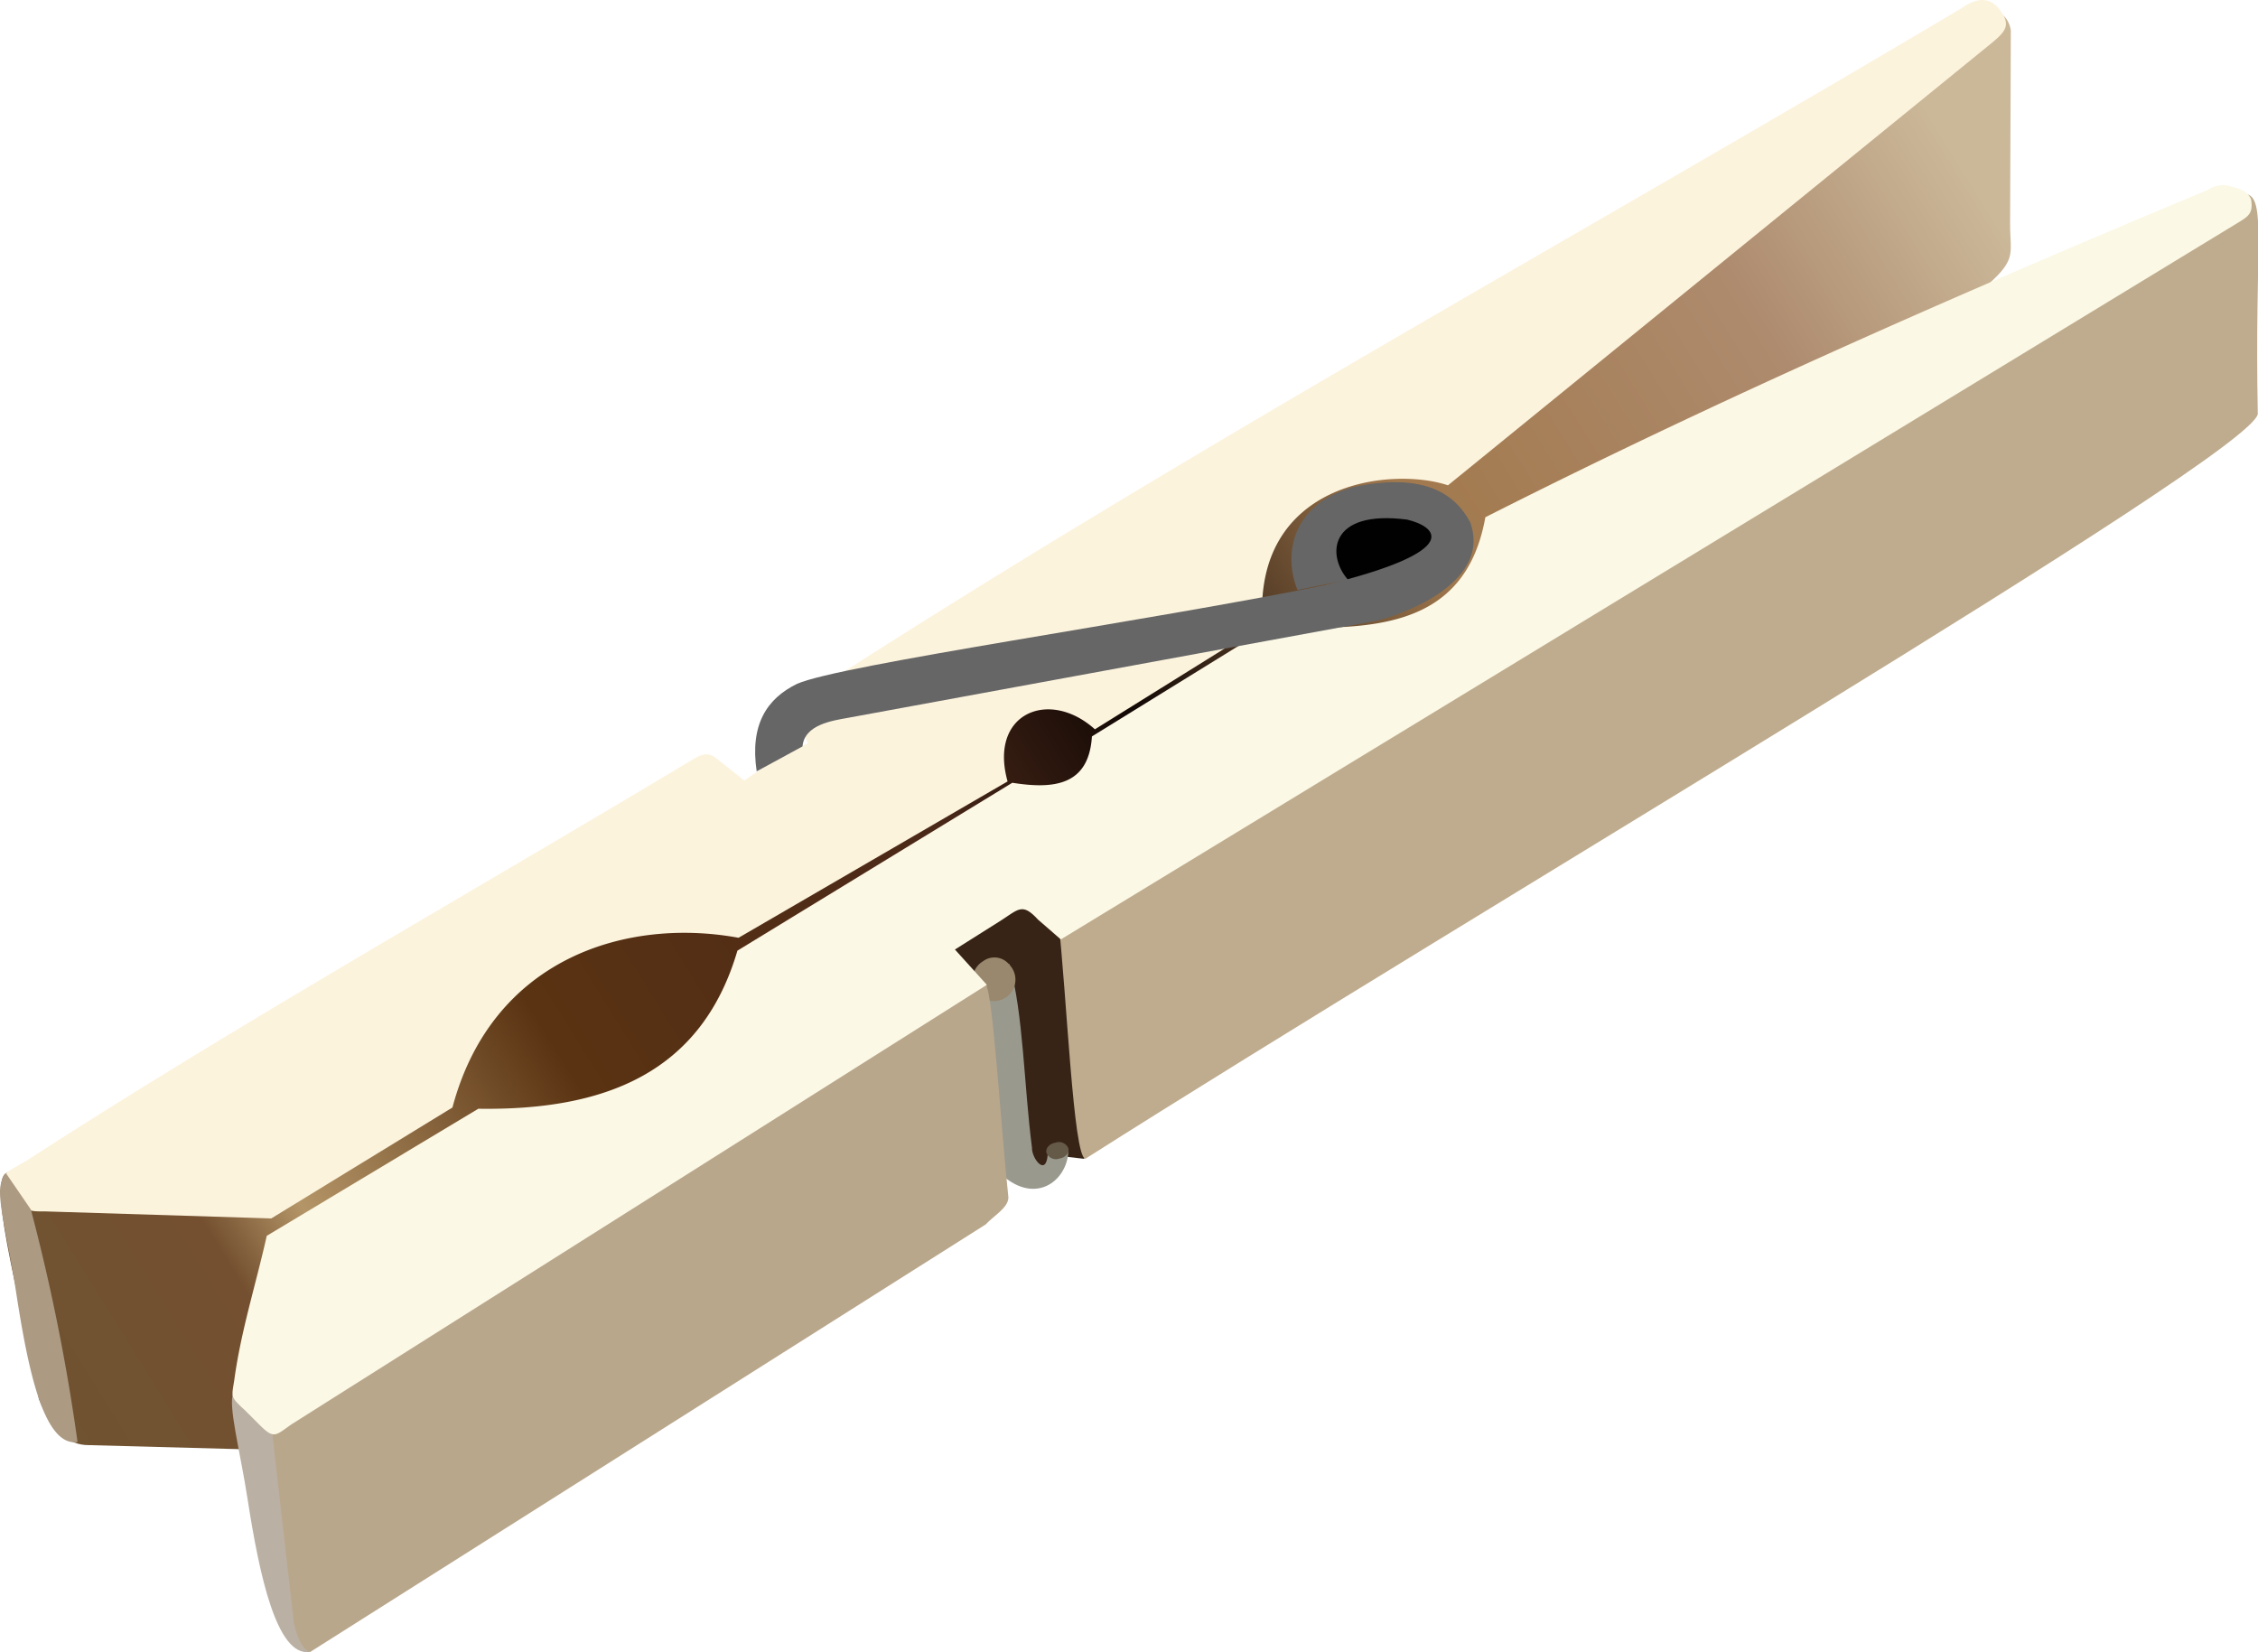 <svg xmlns="http://www.w3.org/2000/svg" xmlns:xlink="http://www.w3.org/1999/xlink" width="219.24" height="160.41" viewBox="0 0 219.24 160.41">
  <defs>
    <style>
      .cls-1 {
        mask: url(#mask);
        filter: url(#luminosity-noclip-3);
      }

      .cls-2, .cls-4 {
        mix-blend-mode: multiply;
      }

      .cls-2 {
        fill: url(#linear-gradient);
      }

      .cls-3 {
        mask: url(#mask-2);
        filter: url(#luminosity-noclip-4);
      }

      .cls-4 {
        stroke: #fff;
        fill: url(#linear-gradient-2);
      }

      .cls-20, .cls-4 {
        stroke-width: 10px;
      }

      .cls-5 {
        mask: url(#mask-3);
      }

      .cls-6 {
        fill: url(#linear-gradient-3);
      }

      .cls-7 {
        fill: url(#linear-gradient-4);
      }

      .cls-8 {
        fill: #372416;
      }

      .cls-9 {
        fill: #fcf3dd;
      }

      .cls-10 {
        fill: #000100;
      }

      .cls-11 {
        fill: #bfac8e;
      }

      .cls-12 {
        fill: #bab0a3;
      }

      .cls-13 {
        fill: #99998d;
      }

      .cls-14 {
        fill: #99886d;
      }

      .cls-15 {
        fill: #b9a78c;
      }

      .cls-16 {
        fill: #655948;
      }

      .cls-17 {
        fill: #fbf8e5;
      }

      .cls-18 {
        fill: #ac9a83;
      }

      .cls-19 {
        mask: url(#mask-4);
      }

      .cls-20 {
        stroke: #fbfef5;
        fill: url(#linear-gradient-5);
      }

      .cls-21 {
        fill: #666;
      }

      .cls-22 {
        filter: url(#luminosity-noclip-2);
      }

      .cls-23 {
        filter: url(#luminosity-noclip);
      }
    </style>
    <filter id="luminosity-noclip" x="5.77" y="-8719.98" width="19.67" height="32766" filterUnits="userSpaceOnUse" color-interpolation-filters="sRGB">
      <feFlood flood-color="#fff" result="bg"/>
      <feBlend in="SourceGraphic" in2="bg"/>
    </filter>
    <mask id="mask" x="5.77" y="-8719.98" width="19.67" height="32766" maskUnits="userSpaceOnUse">
      <g class="cls-23"/>
    </mask>
    <linearGradient id="linear-gradient" x1="-652.26" y1="2642.23" x2="-653.79" y2="2628.45" gradientTransform="matrix(0.37, 0, 0, -0.37, 259.38, 1124.82)" gradientUnits="userSpaceOnUse">
      <stop offset="0" stop-color="#fff"/>
      <stop offset="1"/>
    </linearGradient>
    <filter id="luminosity-noclip-2" x="72.3" y="-8719.98" width="73.33" height="32766" filterUnits="userSpaceOnUse" color-interpolation-filters="sRGB">
      <feFlood flood-color="#fff" result="bg"/>
      <feBlend in="SourceGraphic" in2="bg"/>
    </filter>
    <mask id="mask-2" x="72.3" y="-8719.98" width="73.33" height="32766" maskUnits="userSpaceOnUse">
      <g class="cls-22"/>
    </mask>
    <linearGradient id="linear-gradient-2" x1="-490.68" y1="2858.19" x2="-316.67" y2="2858.19" xlink:href="#linear-gradient"/>
    <filter id="luminosity-noclip-3" x="5.77" y="138.22" width="19.67" height="7.34" filterUnits="userSpaceOnUse" color-interpolation-filters="sRGB">
      <feFlood flood-color="#fff" result="bg"/>
      <feBlend in="SourceGraphic" in2="bg"/>
    </filter>
    <mask id="mask-3" x="5.77" y="138.22" width="19.67" height="7.34" maskUnits="userSpaceOnUse">
      <g class="cls-1">
        <path id="path3120" class="cls-2" d="M5.77,138.22c1,5.9,14.33,5.47,19.67,7.34L24.38,139Z"/>
      </g>
    </mask>
    <linearGradient id="linear-gradient-3" x1="-652.26" y1="2642.23" x2="-653.79" y2="2628.45" gradientTransform="matrix(0.37, 0, 0, -0.37, 259.38, 1124.82)" gradientUnits="userSpaceOnUse">
      <stop offset="0"/>
      <stop offset="1"/>
    </linearGradient>
    <linearGradient id="linear-gradient-4" x1="-687.63" y1="2657.3" x2="-173.65" y2="2976.45" gradientTransform="matrix(0.37, 0, 0, -0.37, 259.38, 1124.82)" gradientUnits="userSpaceOnUse">
      <stop offset="0" stop-color="#6f5331"/>
      <stop offset="0.11" stop-color="#745030"/>
      <stop offset="0.15" stop-color="#b49567"/>
      <stop offset="0.28" stop-color="#5a3312"/>
      <stop offset="0.47" stop-color="#4b2919"/>
      <stop offset="0.57" stop-color="#120805"/>
      <stop offset="0.72" stop-color="#a2794d"/>
      <stop offset="0.89" stop-color="#ae8b6e"/>
      <stop offset="1" stop-color="#cbb899"/>
    </linearGradient>
    <filter id="luminosity-noclip-4" x="72.3" y="42.77" width="73.33" height="28.39" filterUnits="userSpaceOnUse" color-interpolation-filters="sRGB">
      <feFlood flood-color="#fff" result="bg"/>
      <feBlend in="SourceGraphic" in2="bg"/>
    </filter>
    <mask id="mask-4" x="72.3" y="42.77" width="73.33" height="28.39" maskUnits="userSpaceOnUse">
      <g class="cls-3">
        <path id="path3024" class="cls-4" d="M128.53,56.75c-3.88-5.41,4.85-10.72,9.47-8.44a4.38,4.38,0,0,1,1.93,2c1.91,3.5-.19,5.7-5.51,6.86l-51.94,9c-1.73.23-5.07,1.06-5.65,2.31h0"/>
      </g>
    </mask>
    <linearGradient id="linear-gradient-5" x1="-490.68" y1="2858.19" x2="-316.67" y2="2858.19" gradientTransform="matrix(0.37, 0, 0, -0.37, 259.38, 1124.82)" gradientUnits="userSpaceOnUse">
      <stop offset="0" stop-color="#000100"/>
      <stop offset="1" stop-color="#000100"/>
    </linearGradient>
  </defs>
  <title>Knaģis PegРесурс 1</title>
  <g id="Слой_2" data-name="Слой 2">
    <g id="svg3408">
      <g class="cls-5">
        <path id="path3120-2" data-name="path3120" class="cls-6" d="M5.77,138.22c1,5.9,14.33,5.47,19.67,7.34L24.38,139Z"/>
      </g>
      <path id="path3002" class="cls-7" d="M.66,113.88c-2.09.83,2,14.73,3.11,21.93,1.22,3.13,2.86,4.51,4.85,4.5l15,.4L28,120.46l38.08-14.32L75,93.1l35-19.73,42.59-20.32,39.58-24.69c3.79-3.16,3-3.46,3-6.64L195.24,3c0-.54-.64-2-1.5-1.62L79.1,68.16C79,75.24,77.32,80,68.41,74.39Z"/>
      <path id="path3022" class="cls-8" d="M89.06,91.72l12.58-7.39,7.15,23.55-3.54,4.63-2.85-.33-.53,2-2-.28-2.29-9.59Z"/>
      <path id="path2996" class="cls-9" d="M2.32,112.86c20.36-13.2,43.24-26.09,64.94-39.12.63-.35,1.46-.91,2.43,0,.94.72,1.74,1.38,2.58,2.05a40,40,0,0,1,6.17-3.63l-1.61-3.64C113.9,44.41,152.51,23.36,190.38.84c1.22-.83,2.4-1.29,3.54-.2,1.36,1.64,1,2.26-.47,3.48l-52.86,43c-5.49-1.84-19-.35-18,13.55L106.31,70.81c-4.44-4-10.33-1.56-8.48,5.06L71.71,91.05c-10.92-2-23.93,2-27.78,16.48L26.34,118.3l-21.88-.68c-1.78,0-1.64,0-2.48-1.21L1,115.2c-1.44-1.26.31-1.69,1.31-2.34Z"/>
      <path id="path3006" class="cls-10" d="M140.19,52.7c.24,2.17-2.08,4.2-5.17,4.54s-5.79-1.16-6-3.33,2.08-4.21,5.18-4.54,5.79,1.15,6,3.33Z"/>
      <path id="path3010" class="cls-11" d="M218,18.82c2.13.29.89,5,1.22,21.38-.79,4.14-75.9,48.21-113.84,72.31-1.18-.26-1.78-15.71-2.66-23.56Z"/>
      <path id="path3014" class="cls-12" d="M22.66,135.24c-.55,1.18.67,5.69,1.39,10.38,1.12,7.22,2.81,15.22,6,14.77l-2.3-23.49Z"/>
      <path id="path3016" class="cls-13" d="M98,93.58l-3.51,3.1,2.37,17c3.51,3.58,6.78,1,6.87-1.91l-2,.29c-.15,2.26-1.57.41-1.53-.63C99.42,105.46,99.37,98.35,98,93.58Z"/>
      <path id="path3018" class="cls-14" d="M98,93.66a2.08,2.08,0,1,1-2.57-.32,1.85,1.85,0,0,1,2.57.32Z"/>
      <path id="path3012" class="cls-15" d="M95.71,95.54c.73,1.18,1.46,13.81,2.2,20.72,0,1-1.41,1.76-2.2,2.62L30.09,160.41c-.52-.3-1-.66-1.55-2.77l-2.2-19.34,68-43.25Z"/>
      <path id="path3020" class="cls-16" d="M103.73,111.48c.12.44-.25.9-.84,1a1,1,0,0,1-1.28-.53c-.12-.44.26-.9.84-1a1,1,0,0,1,1.28.53Z"/>
      <path id="path3000" class="cls-17" d="M144.18,50.24c23.27-11.78,46.71-22,70.19-31.8a2.62,2.62,0,0,1,2.3-.33c1.05.25,1.69.66,1.9,1.26.21,1.32-.23,1.62-1.25,2.24L103,91.21l-2.22-1.93c-1.52-1.65-1.88-1-3.62.11l-4.44,2.8,3.1,3.43L28.32,138.28c-1.54,1.07-1.69,1.46-3,.18l-1.5-1.5c-1.56-1.43-1.31-1.29-1.05-3.13.65-4.69,2.1-9.22,3.13-13.84l20.54-12.34c12.18.18,21.66-3.4,25.16-15.35L98.29,76c4.08.65,7.43.25,7.73-4.5l17.2-10.62c9.48.24,19,.51,21-10.66Z"/>
      <path id="path3062" class="cls-18" d="M.58,113.91c-.32.11-.53,1.17-.55,1.33-.22,1.61.84,5.72,1.5,10,1.11,7.22,2.63,15.27,6,14.77A192.19,192.19,0,0,0,3,117.44Z"/>
      <g class="cls-19">
        <path id="path3024-2" data-name="path3024" class="cls-20" d="M128.53,56.75c-3.88-5.41,4.85-10.72,9.47-8.44a4.38,4.38,0,0,1,1.93,2c1.91,3.5-.19,5.7-5.51,6.86l-51.94,9c-1.73.23-5.07,1.06-5.65,2.31h0"/>
      </g>
      <path id="path3004" class="cls-21" d="M73.47,74.89c-.68-4.54,1-7.07,3.91-8.49,4.14-1.85,34.07-6.09,51.19-9.57,13.86-3.4,10.82-5.72,8.06-6.38-7.69-1-7.79,3.55-5.75,5.83l-4.9,1c-1.3-3.15-.85-8.23,5.47-10,7-1.46,9.88.78,11.3,3.43,2.18,6.11-7.27,9.14-9.06,9.55L82.31,69.7c-1.52.27-4.21.67-4.39,2.77Z"/>
    </g>
  </g>
</svg>
